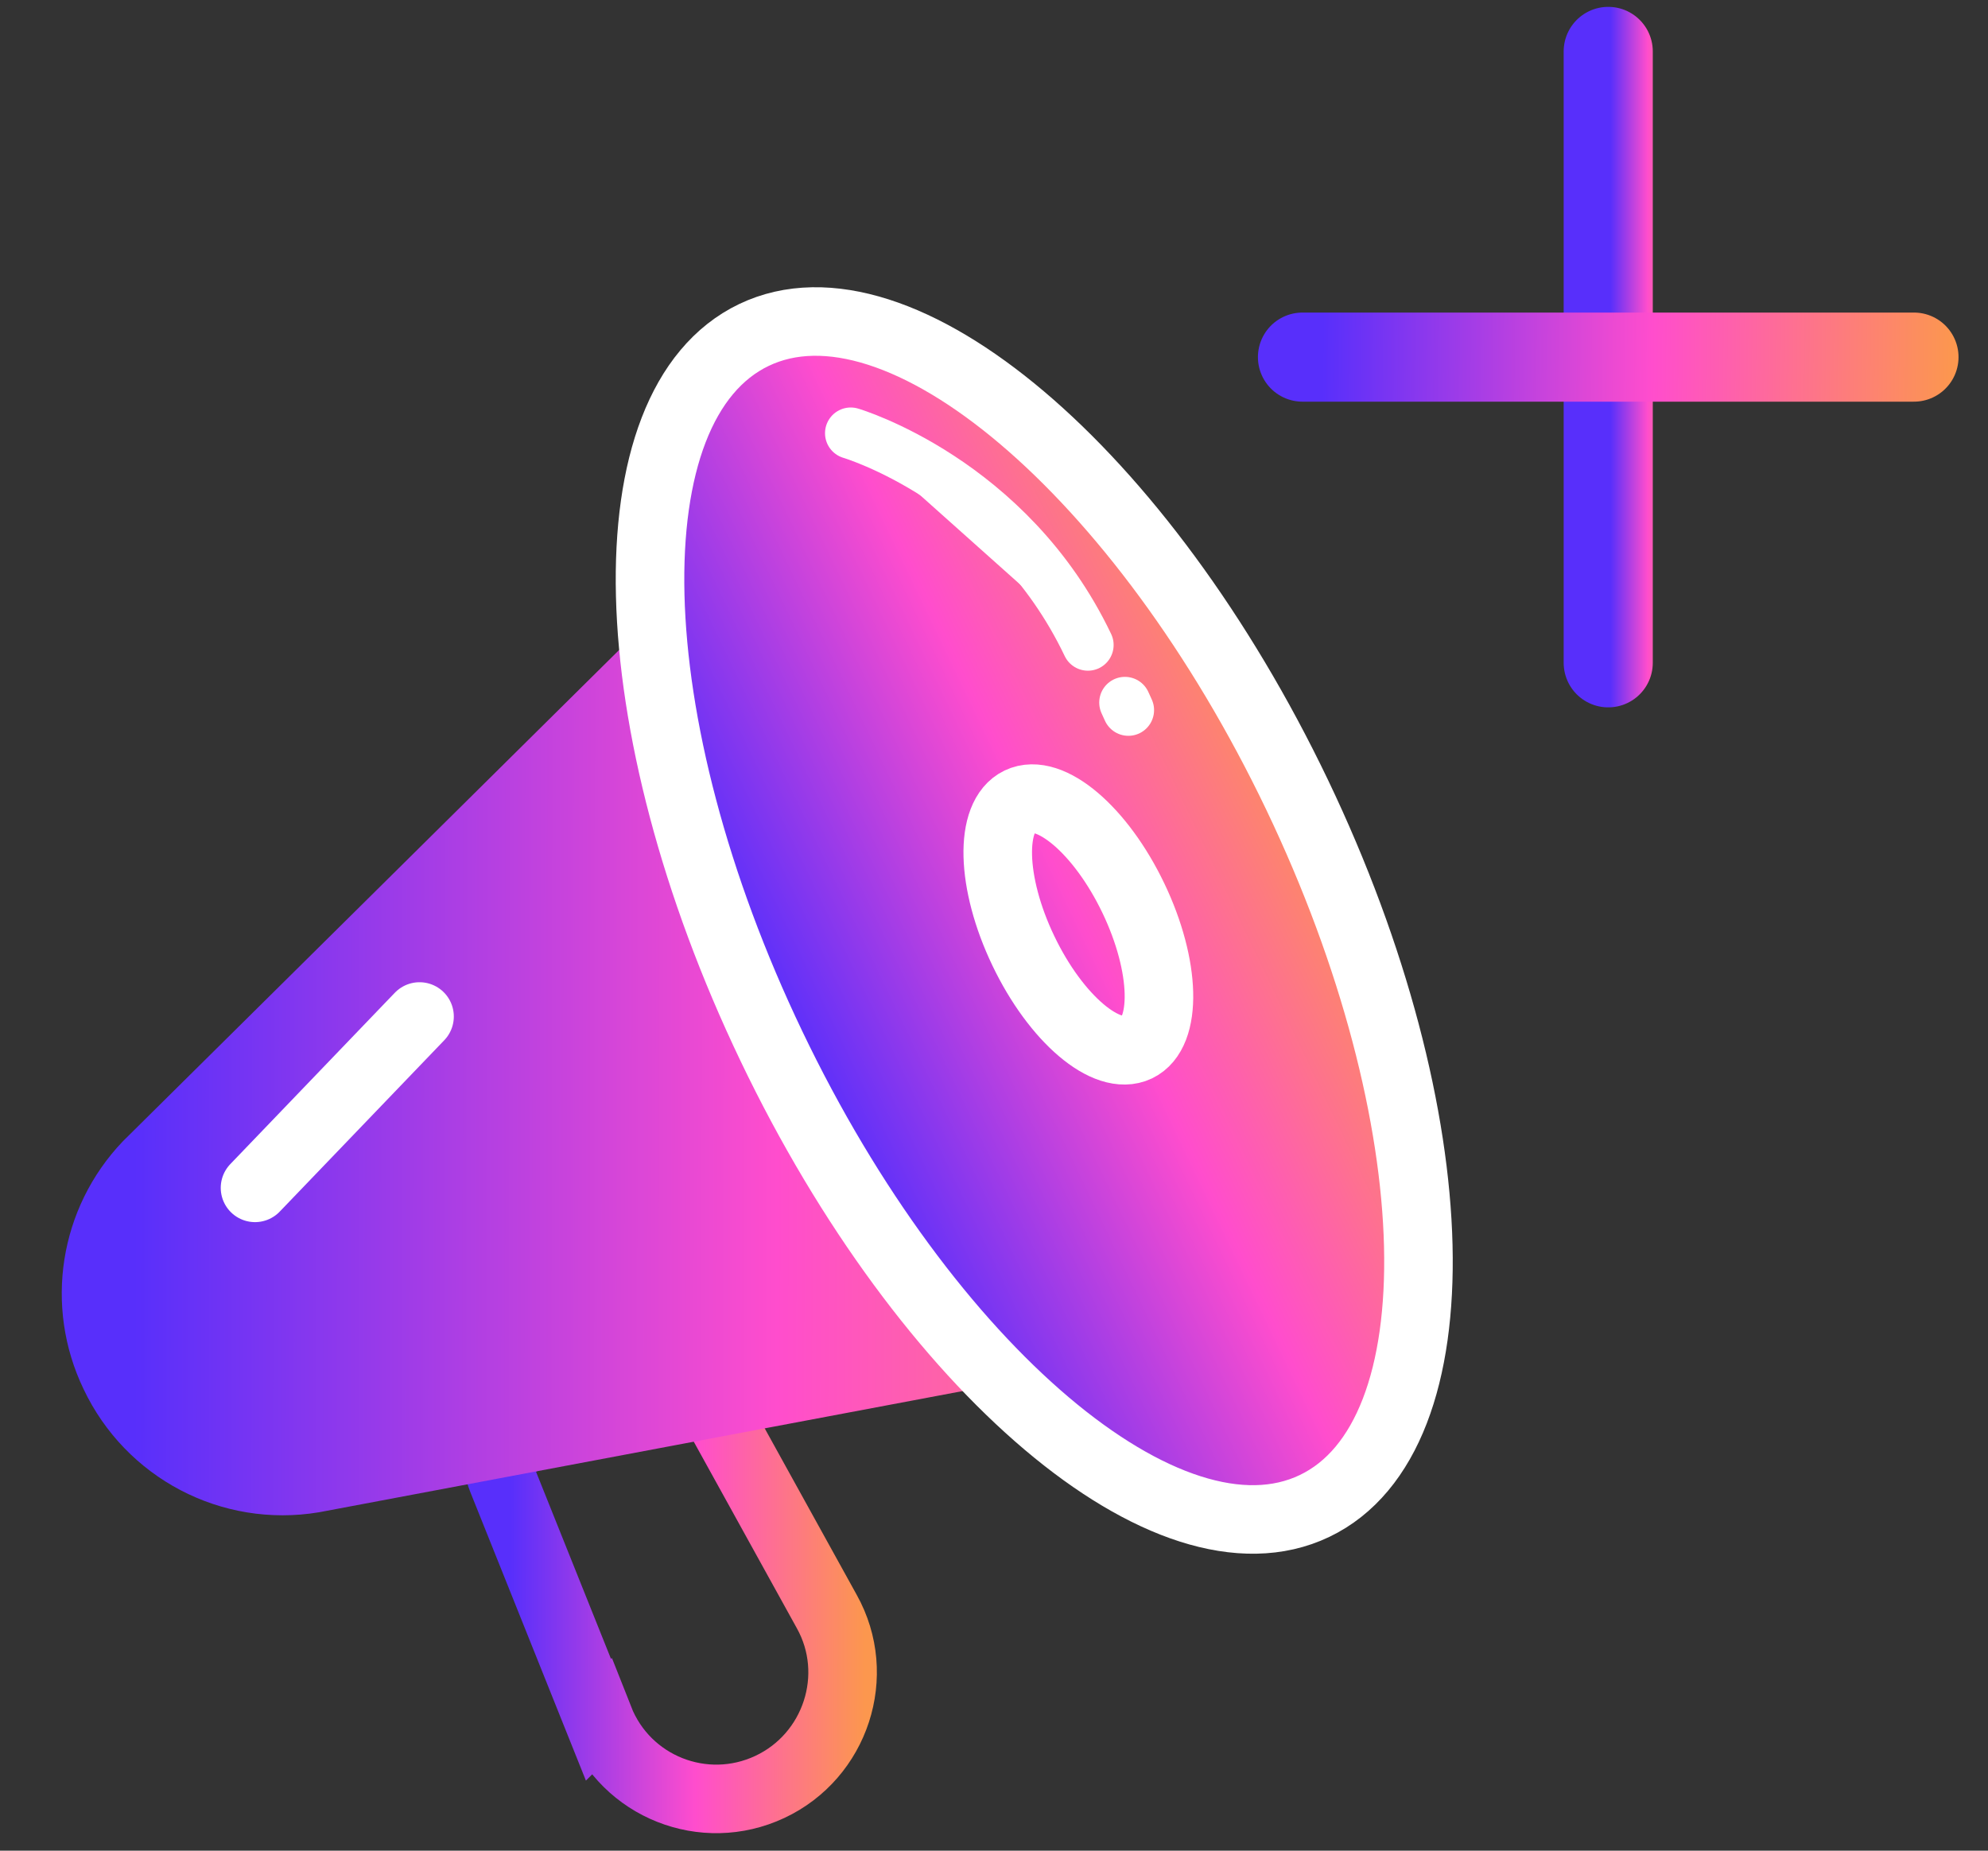 <?xml version="1.0" encoding="UTF-8"?> <svg xmlns="http://www.w3.org/2000/svg" width="29" height="27" viewBox="0 0 29 27" fill="none"><rect x="0" y="0" width="29" height="27" fill="#333333" stroke="none"/><path d="M8.73 25.09L7.32 21.57C7.24 21.38 7.32 21.16 7.52 21.06L9.7 20.01C9.89 19.92 10.12 19.99 10.22 20.18L12.06 23.51C12.58 24.44 12.19 25.62 11.23 26.07C10.27 26.52 9.13 26.07 8.74 25.08L8.73 25.09Z" stroke="url(#paint0_linear_452_1388)" stroke-miterlimit="10"></path><path d="M18.8 18.89L4.57 21.57C3.37 21.77 2.19 21.15 1.67 20.05C1.18 19.03 1.37 17.82 2.15 17L12.28 6.97L18.8 18.89V18.89Z" fill="url(#paint1_linear_452_1388)" stroke="url(#paint2_linear_452_1388)" stroke-miterlimit="10" stroke-linecap="round"></path><path d="M19.176 21.971C21.293 20.958 21.179 16.312 18.921 11.594C16.662 6.877 13.115 3.874 10.998 4.887C8.881 5.901 8.995 10.547 11.254 15.264C13.512 19.982 17.059 22.985 19.176 21.971Z" fill="url(#paint3_linear_452_1388)" stroke="white" stroke-miterlimit="10" stroke-linecap="round"></path><path d="M16.589 15.282C17.033 15.069 17.008 14.094 16.533 13.103C16.058 12.111 15.314 11.48 14.871 11.692C14.428 11.904 14.453 12.88 14.928 13.871C15.402 14.862 16.146 15.494 16.589 15.282Z" stroke="white" stroke-miterlimit="10" stroke-linecap="round"></path><path d="M12.41 6.32C12.41 6.32 14.72 7 15.87 9.41Z" fill="white"></path><path d="M12.41 6.32C12.41 6.32 14.72 7 15.87 9.41" stroke="white" stroke-width="0.75" stroke-miterlimit="10" stroke-linecap="round"></path><path d="M16.41 10.25L16.46 10.36" stroke="white" stroke-width="0.75" stroke-miterlimit="10" stroke-linecap="round"></path><path d="M3.72 17.33L6.12 14.83" stroke="white" stroke-miterlimit="10" stroke-linecap="round"></path><path d="M23.46 0.75V9.67" stroke="url(#paint4_linear_452_1388)" stroke-width="1.3" stroke-miterlimit="10" stroke-linecap="round"></path><path d="M27.92 5.21H19" stroke="url(#paint5_linear_452_1388)" stroke-width="1.3" stroke-miterlimit="10" stroke-linecap="round"></path><defs><linearGradient id="paint0_linear_452_1388" x1="7.451" y1="23.73" x2="12.62" y2="23.735" gradientUnits="userSpaceOnUse"><stop stop-color="#582FFB"></stop><stop offset="0.521" stop-color="#FF4DCD"></stop><stop offset="1" stop-color="#FC974E"></stop></linearGradient><linearGradient id="paint1_linear_452_1388" x1="1.963" y1="15.741" x2="19.943" y2="15.766" gradientUnits="userSpaceOnUse"><stop stop-color="#582FFB"></stop><stop offset="0.521" stop-color="#FF4DCD"></stop><stop offset="1" stop-color="#FC974E"></stop></linearGradient><linearGradient id="paint2_linear_452_1388" x1="1.963" y1="15.741" x2="19.943" y2="15.766" gradientUnits="userSpaceOnUse"><stop stop-color="#582FFB"></stop><stop offset="0.521" stop-color="#FF4DCD"></stop><stop offset="1" stop-color="#FC974E"></stop></linearGradient><linearGradient id="paint3_linear_452_1388" x1="12.312" y1="16.84" x2="20.237" y2="13.052" gradientUnits="userSpaceOnUse"><stop stop-color="#582FFB"></stop><stop offset="0.521" stop-color="#FF4DCD"></stop><stop offset="1" stop-color="#FC974E"></stop></linearGradient><linearGradient id="paint4_linear_452_1388" x1="23.492" y1="6.095" x2="24.526" y2="6.095" gradientUnits="userSpaceOnUse"><stop stop-color="#582FFB"></stop><stop offset="0.521" stop-color="#FF4DCD"></stop><stop offset="1" stop-color="#FC974E"></stop></linearGradient><linearGradient id="paint5_linear_452_1388" x1="19.288" y1="5.809" x2="28.505" y2="5.907" gradientUnits="userSpaceOnUse"><stop stop-color="#582FFB"></stop><stop offset="0.521" stop-color="#FF4DCD"></stop><stop offset="1" stop-color="#FC974E"></stop></linearGradient></defs></svg> 